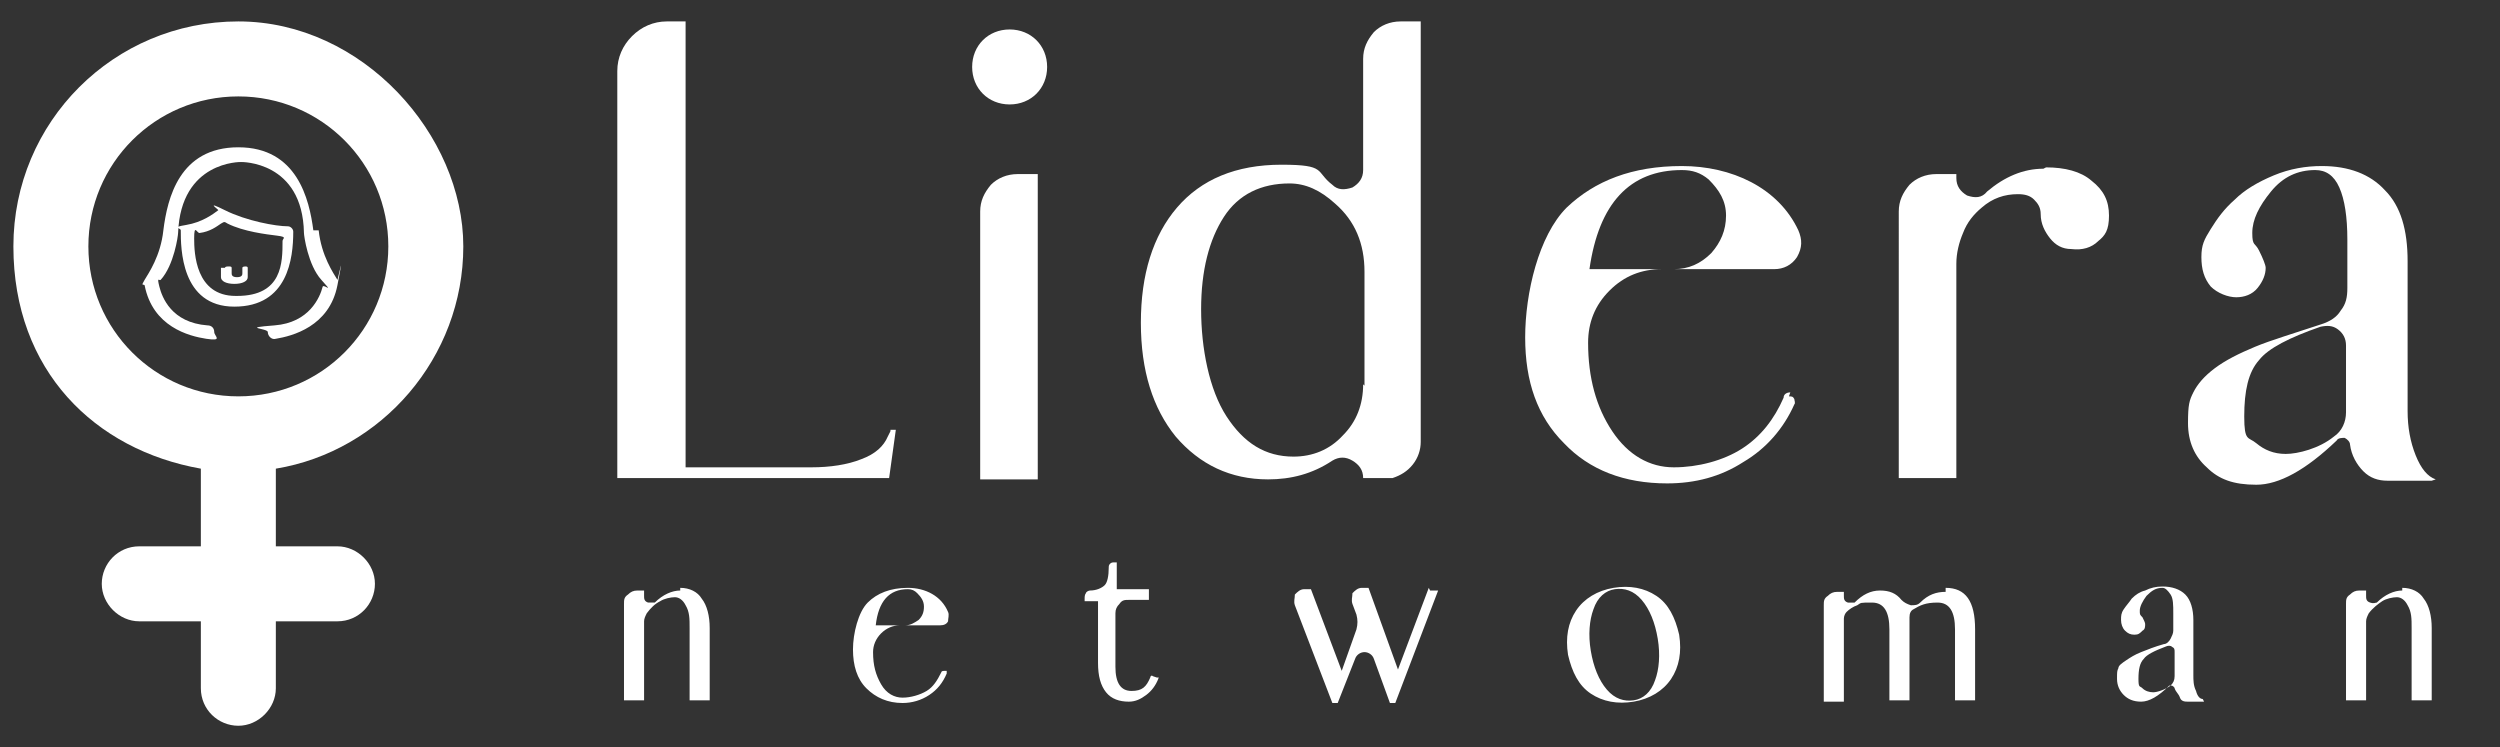 <?xml version="1.0" encoding="UTF-8"?>
<svg xmlns="http://www.w3.org/2000/svg" version="1.1" viewBox="0 0 186.7 55.8">
  <rect x="0" y="0" width="186.7" height="55.8" fill="#333333" stroke="none"/>
  <defs>
    <style>
      .cls-1 {
        fill: #fff;
      }
    </style>
  </defs>
  <!-- Generator: Adobe Illustrator 28.7.1, SVG Export Plug-In . SVG Version: 1.2.0 Build 142)  -->
  <g>
    <g id="Camada_1">
      <g>
        <g>
          <path class="cls-1" d="M66.5,32.1h.4l-.5,3.6h-20.3V5.3c0-1,.4-1.9,1.1-2.6.7-.7,1.6-1.1,2.6-1.1h1.4v33.3h9.4c1.4,0,2.7-.2,3.7-.6,1.1-.4,1.7-1,2-1.7l.2-.4Z"/>
          <path class="cls-1" d="M77.4,7c-.5.5-1.2.8-2,.8s-1.5-.3-2-.8c-.5-.5-.8-1.2-.8-2s.3-1.5.8-2c.5-.5,1.2-.8,2-.8s1.5.3,2,.8c.5.5.8,1.2.8,2s-.3,1.5-.8,2ZM73.2,15.8c0-.8.3-1.4.8-2,.5-.5,1.2-.8,2-.8h1.5v22.8h-4.3V15.8Z"/>
          <path class="cls-1" d="M104.6,1.6h1.5v31.4c0,.6-.2,1.2-.6,1.7-.4.5-.9.8-1.5,1h0s0,0,0,0h-2.2c0-.6-.3-1-.8-1.3-.5-.3-1-.3-1.5,0-1.5,1-3.1,1.4-4.8,1.4-2.8,0-5.1-1.1-6.9-3.2-1.7-2.1-2.6-4.9-2.6-8.5s.9-6.5,2.7-8.6c1.8-2.1,4.4-3.2,7.8-3.2s2.5.5,3.8,1.5c.4.4.9.4,1.5.2.5-.3.8-.7.8-1.3V4.4c0-.8.3-1.4.8-2,.5-.5,1.2-.8,2-.8ZM101.9,28.8v-8.5c0-2.1-.7-3.8-2.2-5.1-1.1-1-2.2-1.5-3.4-1.5-2.1,0-3.8.8-4.9,2.5-1.1,1.7-1.7,4-1.7,6.9s.6,6,1.9,8c1.3,2,2.9,3,5,3h0c1.4,0,2.7-.5,3.7-1.6,1-1,1.5-2.3,1.5-3.8Z"/>
          <path class="cls-1" d="M133.6,29.6c.2,0,.3,0,.4.2,0,.1.1.3,0,.4-.8,1.8-2.1,3.3-3.8,4.3-1.7,1.1-3.6,1.6-5.7,1.6-3.2,0-5.8-1-7.7-3-2-2-2.9-4.6-2.9-7.9s1-7.6,3.1-9.7c2.1-2,4.9-3.1,8.6-3.1s7.2,1.6,8.7,4.8c.3.7.3,1.3-.1,2-.4.6-1,.9-1.7.9h-8.4c-1.5,0-2.8.5-3.9,1.6-1.1,1.1-1.6,2.4-1.6,3.9h0c0,2.6.6,4.8,1.8,6.6,1.2,1.8,2.8,2.7,4.6,2.7s3.7-.5,5.1-1.4c1.4-.9,2.4-2.2,3.1-3.8,0-.3.3-.4.5-.4ZM125.6,12.7c-3.9,0-6.2,2.5-6.9,7.4h6.3c1.1,0,2-.4,2.8-1.2.7-.8,1.1-1.7,1.1-2.8,0-1.1-.5-1.9-1.3-2.7-.6-.5-1.2-.7-2-.7Z"/>
          <path class="cls-1" d="M152.8,12.5c1.4,0,2.6.3,3.4,1,.9.7,1.3,1.5,1.3,2.6s-.3,1.5-.8,1.9c-.5.5-1.2.7-2,.6-.7,0-1.2-.3-1.6-.8-.4-.5-.7-1.1-.7-1.8,0-.5-.2-.8-.5-1.1-.3-.3-.7-.4-1.2-.4-1,0-1.9.3-2.7,1-.6.5-1.1,1.1-1.4,1.9-.3.7-.5,1.5-.5,2.3v16h-4.3V15.8c0-.8.3-1.4.8-2,.5-.5,1.2-.8,2-.8h1.5v.3c0,.6.3,1,.8,1.3.6.2,1.1.2,1.5-.3,1.3-1.1,2.7-1.7,4.2-1.7Z"/>
          <path class="cls-1" d="M181.6,35.9s0,0,0,0h-3.3c-.7,0-1.3-.2-1.8-.7-.5-.5-.9-1.2-1-2,0-.2-.2-.4-.4-.5-.2,0-.5,0-.6.2-2.3,2.2-4.3,3.3-6,3.3s-2.8-.4-3.7-1.3c-.9-.8-1.4-1.9-1.4-3.3s.1-1.7.4-2.3c.3-.6.8-1.2,1.6-1.8s1.8-1.1,3-1.6c1.2-.5,2.9-1,5-1.7.6-.2,1.1-.5,1.4-1,.4-.5.5-1,.5-1.7v-3.6c0-1.7-.2-3-.6-3.9-.4-.9-1-1.3-1.8-1.3-1.3,0-2.4.5-3.3,1.6-.9,1.1-1.4,2.1-1.4,3.1s.2.7.5,1.3c.3.6.5,1.1.5,1.3,0,.5-.2,1-.6,1.5-.4.5-1,.7-1.6.7s-1.4-.3-1.9-.8c-.5-.6-.7-1.3-.7-2.2s.2-1.3.7-2.1,1-1.5,1.8-2.2c.7-.7,1.7-1.3,2.9-1.8,1.2-.5,2.4-.7,3.6-.7,2,0,3.6.6,4.7,1.8,1.2,1.2,1.7,3,1.7,5.3v11.2c0,1.2.2,2.3.6,3.3.4,1,.9,1.6,1.5,1.8ZM175.2,30.8v-5c0-.5-.2-.9-.6-1.2-.4-.3-.8-.3-1.3-.2-2.3.8-3.9,1.6-4.6,2.5-.8.9-1.1,2.3-1.1,4.2s.3,1.5.9,2c.6.5,1.3.8,2.2.8s2.5-.4,3.6-1.3c.6-.4.9-1.1.9-1.8Z"/>
        </g>
        <g>
          <path class="cls-1" d="M17.8,1.6C8.5,1.6,1,9.1,1,18.4s6.1,15.2,14,16.6v5.8h-4.6c-1.6,0-2.8,1.3-2.8,2.8s1.3,2.8,2.8,2.8h4.6v5c0,1.6,1.3,2.8,2.8,2.8s2.8-1.3,2.8-2.8v-5h4.6c1.6,0,2.8-1.3,2.8-2.8s-1.3-2.8-2.8-2.8h-4.6v-5.8c7.9-1.3,14-8.3,14-16.6S27.1,1.6,17.8,1.6ZM17.8,29.6c-6.2,0-11.2-5-11.2-11.2s5-11.2,11.2-11.2,11.2,5,11.2,11.2-5,11.2-11.2,11.2Z"/>
          <g>
            <path class="cls-1" d="M21.5,16.9c-.9,0-3.1-.4-4.7-1.2s-.4,0-.5,0c-.4.3-1.2.9-2.4,1.1s-.4.2-.4.4c0,1.3,0,5.7,4,5.7s4.4-3.6,4.4-5.6c0-.2-.2-.4-.4-.4ZM17.6,22.1c-3,0-3.1-3.2-3.1-4.3s.2-.4.4-.4c.8-.1,1.3-.5,1.6-.7s.3-.1.5,0c1.2.6,2.9.8,3.7.9s.4.2.4.4c0,1.6,0,4.1-3.4,4.1Z"/>
            <path class="cls-1" d="M16.8,20c0,0,0-.1.2-.1h.1c.1,0,.2,0,.2.1v.4c0,.1,0,.3.4.3s.4-.2.4-.3v-.4c0,0,0-.1.2-.1h0c.1,0,.2,0,.2.1v.7c0,.3-.4.5-1,.5s-1-.2-1-.5v-.7Z"/>
            <path class="cls-1" d="M23.4,17.2c-.3-2.3-1.2-6.2-5.6-6.2s-5.3,3.8-5.6,6.2c-.2,1.9-1.1,3.2-1.4,3.7s-.1.3,0,.4c.6,3.1,3.3,3.8,4.6,4s.6-.2.6-.5h0c0-.3-.2-.5-.5-.5-2.7-.2-3.4-2.1-3.6-2.9s0-.4.1-.5c1-1.1,1.3-3.3,1.3-3.5s0,0,0,0c.2-5.4,4.7-5.3,4.7-5.3,0,0,4.6-.1,4.7,5.3s0,0,0,0c0,.2.3,2.4,1.3,3.5s.2.3.1.5c-.2.8-1,2.7-3.6,2.9s-.5.2-.5.5h0c0,.3.3.6.6.5,1.2-.2,4-.9,4.6-4s0-.3,0-.4c-.3-.5-1.2-1.8-1.4-3.7Z"/>
          </g>
        </g>
        <g>
          <path class="cls-1" d="M50.8,43.9c.7,0,1.3.3,1.6.8.4.5.6,1.3.6,2.2v5.4h-1.5v-5.4c0-.7,0-1.2-.3-1.7-.2-.4-.5-.6-.8-.6s-.8.1-1.1.3c-.4.2-.7.5-1,.9-.1.2-.2.4-.2.6v5.9h-1.5v-7.2c0-.3,0-.5.3-.7.2-.2.4-.3.7-.3h.5v.4c0,.2,0,.4.3.5.2,0,.4,0,.5,0,.6-.6,1.3-.9,1.9-.9Z"/>
          <path class="cls-1" d="M70.6,50.1c0,0,.1,0,.1,0,0,0,0,0,0,.2-.3.7-.7,1.2-1.3,1.6-.6.4-1.3.6-2,.6-1.1,0-2-.4-2.7-1.1s-1-1.7-1-2.9.4-2.8,1.1-3.5c.7-.7,1.7-1.1,3-1.1s2.5.6,3,1.8c.1.2,0,.5,0,.7-.1.2-.3.3-.6.3h-3c-.5,0-1,.2-1.4.6-.4.4-.6.9-.6,1.4h0c0,1,.2,1.7.6,2.4.4.7,1,1,1.6,1s1.3-.2,1.8-.5.8-.8,1.1-1.4c0,0,0-.1.2-.1ZM67.8,44c-1.4,0-2.2.9-2.4,2.7h2.2c.4,0,.7-.2,1-.4.3-.3.4-.6.4-1,0-.4-.2-.7-.5-1-.2-.2-.4-.3-.7-.3Z"/>
          <path class="cls-1" d="M86.4,50.6c0,0,0,0,.1,0s0,0,0,.1c-.2.5-.5.9-.9,1.2-.4.3-.8.5-1.3.5-.7,0-1.3-.2-1.7-.7-.4-.5-.6-1.2-.6-2.2v-4.6h-1v-.2c0-.1,0-.3.1-.4,0-.1.2-.2.3-.2.5,0,.9-.2,1.1-.4.2-.2.3-.7.3-1.3,0-.1,0-.2.1-.3s.2-.1.3-.1h.2v2h2.4v.8h-1.5c-.3,0-.5,0-.7.3-.2.2-.3.4-.3.7v4c0,1.2.4,1.8,1.2,1.8s1.1-.3,1.4-1c0-.1.1-.2.2-.1Z"/>
          <path class="cls-1" d="M106.8,44.1h.6l-3.2,8.4h-.4l-1.2-3.3c-.1-.3-.4-.5-.7-.5-.3,0-.6.2-.7.5l-1.3,3.3h-.4l-2.8-7.3c-.1-.3,0-.5,0-.8.2-.2.4-.4.7-.4h.5l2.3,6.1,1.1-3.1c.1-.4.1-.7,0-1.1l-.3-.8c-.1-.3,0-.5,0-.8.2-.2.4-.4.7-.4h.5l2.2,6.1,2.3-6.1Z"/>
          <path class="cls-1" d="M125.4,47.4c.2,1.3,0,2.4-.6,3.3-.6.9-1.6,1.5-2.8,1.7-1.2.2-2.3,0-3.2-.6-.9-.6-1.4-1.6-1.7-2.9-.2-1.3,0-2.4.6-3.3s1.6-1.5,2.8-1.7c1.2-.2,2.3,0,3.2.6.9.6,1.4,1.6,1.7,2.9ZM120,51.5c.6.7,1.3.9,2,.8.7-.1,1.3-.6,1.6-1.5.3-.8.4-1.9.2-3.1-.2-1.2-.6-2.2-1.2-2.9-.6-.7-1.3-.9-2-.8-.7.1-1.3.6-1.6,1.5-.3.8-.4,1.9-.2,3.1.2,1.2.6,2.2,1.2,2.9Z"/>
          <path class="cls-1" d="M145.3,43.9c1.5,0,2.2,1,2.2,3.1v5.3h-1.5v-5.3c0-1.3-.4-2-1.3-2s-1.3.2-1.8.5c-.2.1-.3.3-.3.6v6.2h-1.5v-5.3c0-1.3-.4-2-1.3-2s-.8,0-1.1.2c-.3.1-.6.3-.8.5-.1.1-.2.3-.2.5v6.2h-1.5v-7.2c0-.3,0-.5.3-.7.2-.2.4-.3.7-.3h.5v.3c0,.2,0,.4.3.5.2,0,.4,0,.5,0,.6-.6,1.2-.9,1.9-.9s1.2.2,1.6.7c.2.2.4.3.7.4.3,0,.5,0,.7-.2.6-.6,1.2-.8,1.9-.8Z"/>
          <path class="cls-1" d="M164.6,52.4s0,0,0,0h-1.2c-.2,0-.5,0-.6-.3s-.3-.4-.4-.7c0,0,0-.1-.2-.2,0,0-.2,0-.2,0-.8.8-1.5,1.2-2.1,1.2s-1-.2-1.3-.5c-.3-.3-.5-.7-.5-1.2s0-.6.1-.8c0-.2.3-.4.6-.6s.6-.4,1.1-.6,1-.4,1.7-.6c.2,0,.4-.2.5-.4.1-.2.2-.4.2-.6v-1.3c0-.6,0-1.1-.2-1.4-.2-.3-.4-.5-.6-.5-.5,0-.8.2-1.2.6-.3.4-.5.8-.5,1.1s0,.3.2.5c.1.2.2.4.2.5,0,.2,0,.4-.2.5-.2.2-.3.3-.6.3s-.5-.1-.7-.3-.3-.5-.3-.8,0-.5.2-.8.4-.5.6-.8c.3-.3.6-.5,1-.6.4-.2.8-.3,1.3-.3.7,0,1.3.2,1.7.6.4.4.6,1.1.6,1.9v4.1c0,.4,0,.8.2,1.2.1.4.3.6.5.6ZM162.4,50.5v-1.8c0-.2,0-.3-.2-.4-.1-.1-.3-.1-.5,0-.8.3-1.4.6-1.6.9-.3.3-.4.8-.4,1.5s.1.5.3.7c.2.2.5.3.8.3s.9-.2,1.3-.5c.2-.2.3-.4.3-.7Z"/>
          <path class="cls-1" d="M179.4,43.9c.7,0,1.3.3,1.6.8.4.5.6,1.3.6,2.2v5.4h-1.5v-5.4c0-.7,0-1.2-.3-1.7-.2-.4-.5-.6-.8-.6s-.8.1-1.1.3-.7.5-1,.9c-.1.2-.2.4-.2.6v5.9h-1.5v-7.2c0-.3,0-.5.3-.7.2-.2.4-.3.7-.3h.5v.4c0,.2,0,.4.3.5s.4,0,.5,0c.6-.6,1.3-.9,1.9-.9Z"/>
        </g>
      </g>
    </g>
  </g>
</svg>